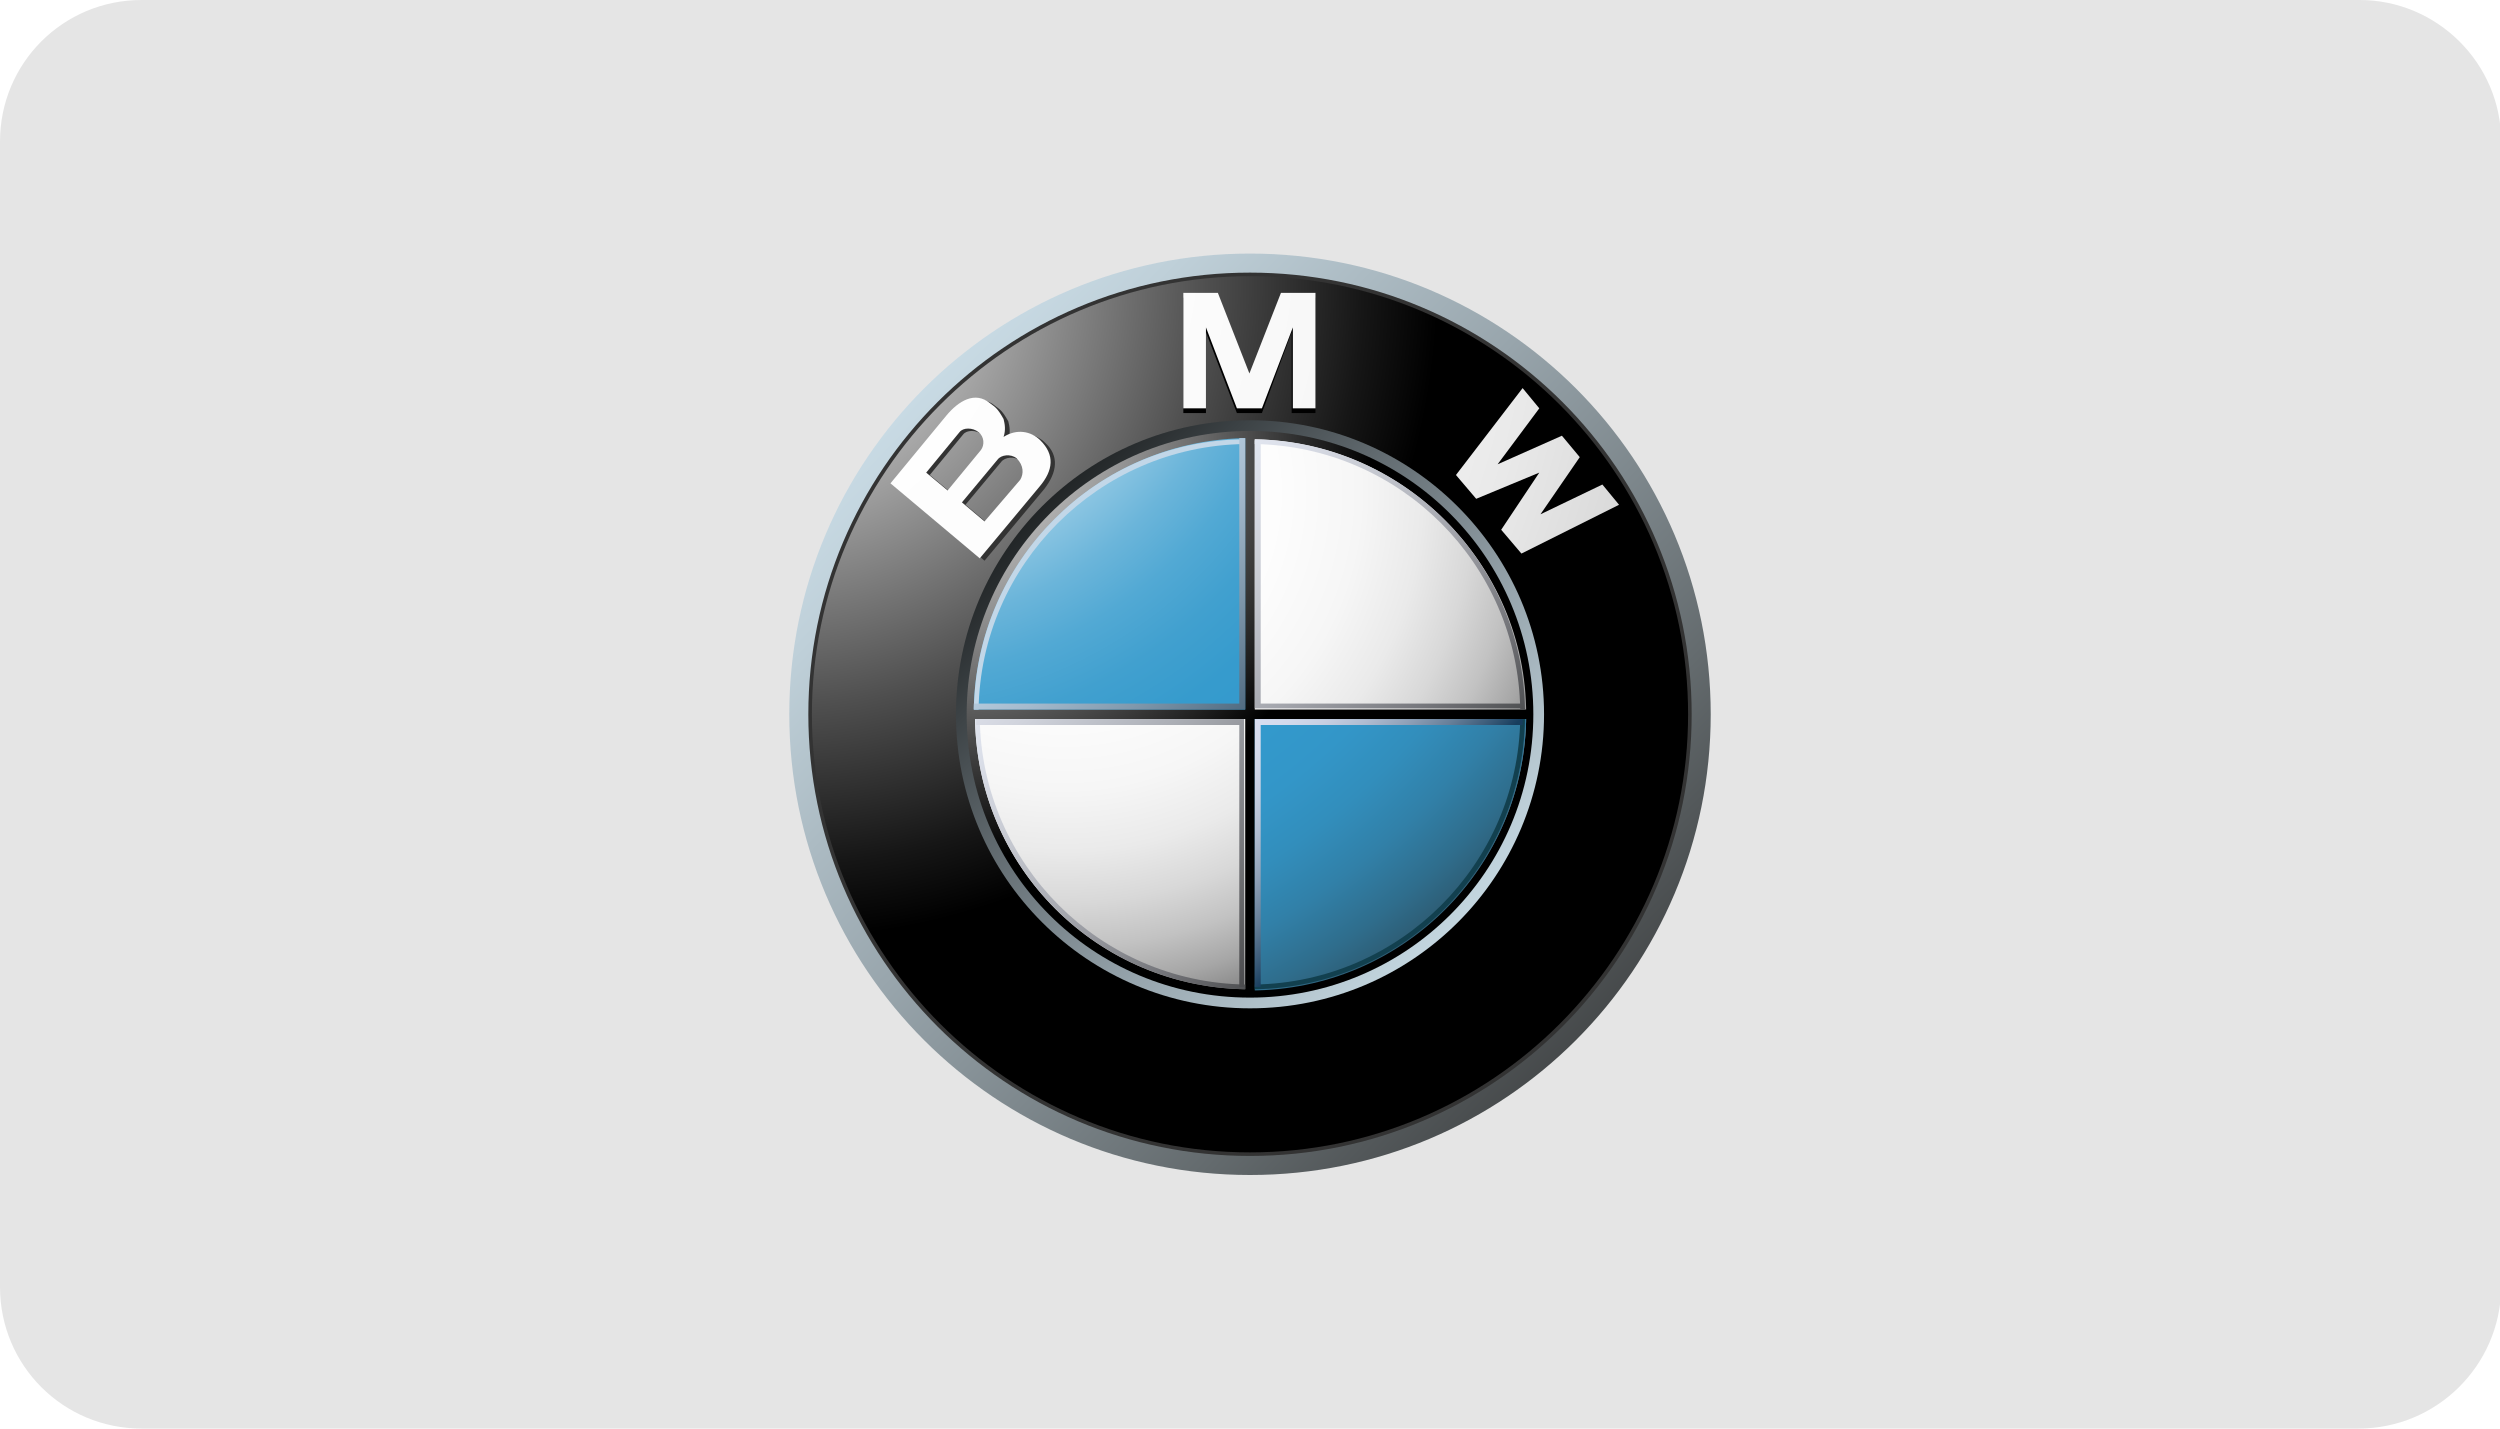 <?xml version="1.0" encoding="utf-8"?>
<!-- Generator: Adobe Illustrator 27.5.0, SVG Export Plug-In . SVG Version: 6.00 Build 0)  -->
<svg version="1.1" xmlns="http://www.w3.org/2000/svg" xmlns:xlink="http://www.w3.org/1999/xlink" x="0px" y="0px"
	 viewBox="0 0 210 120" style="enable-background:new 0 0 210 120;" xml:space="preserve">
<style type="text/css">
	.st0{fill:#E5E5E5;}
	.st1{fill:#EE7203;}
	.st2{fill:url(#SVGID_1_);}
	.st3{fill:#333333;}
	.st4{fill:url(#SVGID_00000097502910095004510840000015444884818256860599_);}
	.st5{fill:url(#SVGID_00000137129923747353825870000000660904101902399672_);}
	.st6{fill:url(#SVGID_00000032607565629993448800000012480156201470619821_);}
	.st7{fill:url(#SVGID_00000003796741874918318710000014057332156996905661_);}
	.st8{fill:url(#SVGID_00000071525186604475055670000015906626856569989028_);}
	.st9{fill:url(#SVGID_00000007395509114591549480000013439266500873993880_);}
	.st10{fill:url(#SVGID_00000125589259627786010160000010950656594284663467_);}
	.st11{fill:url(#SVGID_00000100346885533294611400000013640800283588775093_);}
	.st12{fill:url(#SVGID_00000062878041441513136760000008628294738522859161_);}
	.st13{fill:url(#SVGID_00000164491020405566462500000014907225019166025912_);}
	.st14{fill:url(#SVGID_00000176762114785975713510000000197390099756661399_);}
	.st15{fill:#C2D7E8;}
	.st16{fill:url(#SVGID_00000160170082525843693420000002800231118595615932_);}
	.st17{fill:#12404F;}
	.st18{fill:url(#SVGID_00000119091668331194329160000007775587762194161293_);}
	.st19{fill:url(#SVGID_00000034047839109917474280000014787261753898398103_);}
	.st20{fill:url(#SVGID_00000020401028445105060680000012881363351104328588_);}
	.st21{fill:url(#SVGID_00000102523107614419653820000006797184240472179892_);}
</style>
<g id="Ebene_1">
	<path class="st0" d="M198.1,120H11.9C5.3,120,0,114.7,0,108.1V11.9C0,5.3,5.3,0,11.9,0h186.3c6.5,0,11.9,5.3,11.9,11.9v96.3
		C210,114.7,204.7,120,198.1,120z"/>
	<path id="Path_76" class="st1" d="M16.4,54.4"/>
</g>
<g id="Ebene_2">
	<g>
		
			<linearGradient id="SVGID_1_" gradientUnits="userSpaceOnUse" x1="60.623" y1="102.774" x2="142.759" y2="23.403" gradientTransform="matrix(1 0 0 -1 0 119.89)">
			<stop  offset="0" style="stop-color:#DFF4FF"/>
			<stop  offset="9.840000e-02" style="stop-color:#D6EAF5"/>
			<stop  offset="0.268" style="stop-color:#BFD0D9"/>
			<stop  offset="0.488" style="stop-color:#98A5AC"/>
			<stop  offset="0.747" style="stop-color:#646B6E"/>
			<stop  offset="1" style="stop-color:#2B2B2B"/>
		</linearGradient>
		<path class="st2" d="M105,21.3c-21.4,0-38.7,17.3-38.7,38.7c0,21.4,17.3,38.7,38.7,38.7c21.4,0,38.7-17.3,38.7-38.7
			C143.7,38.6,126.4,21.3,105,21.3z M105,96.8c-20.3,0-36.8-16.5-36.8-36.8c0-20.3,16.5-36.8,36.8-36.8c20.3,0,36.8,16.5,36.8,36.8
			C141.8,80.3,125.3,96.8,105,96.8z"/>
		<path class="st3" d="M142.1,60c0,20.5-16.6,37.1-37.1,37.1c-20.5,0-37.1-16.6-37.1-37.1c0-20.5,16.6-37.1,37.1-37.1
			C125.5,22.9,142.1,39.5,142.1,60L142.1,60z"/>
		
			<radialGradient id="SVGID_00000183249166711708104110000016962308157139032749_" cx="65.807" cy="96.04" r="54.997" gradientTransform="matrix(1 0 0 -1 0 119.89)" gradientUnits="userSpaceOnUse">
			<stop  offset="0" style="stop-color:#FFFFFF"/>
			<stop  offset="0.306" style="stop-color:#A8A8A8"/>
			<stop  offset="0.646" style="stop-color:#4F4F4F"/>
			<stop  offset="0.885" style="stop-color:#161616"/>
			<stop  offset="1" style="stop-color:#000000"/>
		</radialGradient>
		<path style="fill:url(#SVGID_00000183249166711708104110000016962308157139032749_);" d="M141.8,60c0,20.3-16.5,36.8-36.8,36.8
			c-20.3,0-36.8-16.5-36.8-36.8c0-20.3,16.5-36.8,36.8-36.8C125.3,23.2,141.8,39.7,141.8,60z"/>
		
			<linearGradient id="SVGID_00000016033415878292789100000010619501960912928689_" gradientUnits="userSpaceOnUse" x1="413.711" y1="-240.104" x2="466.024" y2="-290.654" gradientTransform="matrix(-1 0 0 1 546.976 327.416)">
			<stop  offset="0" style="stop-color:#DFF4FF"/>
			<stop  offset="8.550000e-02" style="stop-color:#D6EAF5"/>
			<stop  offset="0.233" style="stop-color:#BED0D9"/>
			<stop  offset="0.424" style="stop-color:#96A4AC"/>
			<stop  offset="0.652" style="stop-color:#5F686D"/>
			<stop  offset="0.907" style="stop-color:#1A1D1E"/>
			<stop  offset="1" style="stop-color:#000000"/>
		</linearGradient>
		<path style="fill:url(#SVGID_00000016033415878292789100000010619501960912928689_);" d="M129.7,60c0,13.6-11,24.7-24.7,24.7
			c-13.6,0-24.7-11-24.7-24.7c0-13.6,11-24.7,24.7-24.7C118.6,35.3,129.7,46.4,129.7,60z"/>
		<polygon points="106,34.7 108.5,27.9 108.5,34.7 110.5,34.7 110.5,25 107.6,25 104.9,31.9 104.9,31.9 102.3,25 99.4,25 99.4,34.7 
			101.3,34.7 101.3,27.9 103.9,34.7 		"/>
		<polygon points="132.7,39 129.4,43.9 134.6,41.3 136,43 127.8,47.1 126.1,45.1 129.3,40.3 129.3,40.3 124,42.6 122.3,40.6 
			127.8,33.2 129.3,34.9 125.8,39.6 131.2,37.2 		"/>
		<path class="st3" d="M87.8,37.2c-0.8-0.8-2-1-3.1-0.3c0.2-0.6,0.1-1.1,0-1.5c-0.5-0.9-0.7-1-1.1-1.3c-1.3-1.1-2.7-0.2-3.7,1
			l-4.7,5.7l7.5,6.3l5-6C88.8,39.7,89,38.3,87.8,37.2L87.8,37.2z M78.1,39.9l2.8-3.4c0.3-0.4,1.1-0.4,1.6,0c0.5,0.4,0.5,1.1,0.2,1.5
			l-2.8,3.4L78.1,39.9z M86,40.5L83,44l-1.9-1.6l3-3.6c0.3-0.4,1.1-0.5,1.6-0.1C86.3,39.3,86.4,40,86,40.5L86,40.5z"/>
		
			<radialGradient id="SVGID_00000128478673191615800450000013478237235351072658_" cx="55.929" cy="101.641" r="132.151" gradientTransform="matrix(1 0 0 -1 0 119.89)" gradientUnits="userSpaceOnUse">
			<stop  offset="0" style="stop-color:#FFFFFF"/>
			<stop  offset="0.31" style="stop-color:#FDFDFD"/>
			<stop  offset="0.451" style="stop-color:#F6F6F6"/>
			<stop  offset="0.557" style="stop-color:#E9E9E9"/>
			<stop  offset="0.646" style="stop-color:#D7D7D7"/>
			<stop  offset="0.724" style="stop-color:#BFBFBF"/>
			<stop  offset="0.794" style="stop-color:#A2A2A2"/>
			<stop  offset="0.859" style="stop-color:#808080"/>
			<stop  offset="0.92" style="stop-color:#575757"/>
			<stop  offset="0.975" style="stop-color:#2B2B2B"/>
			<stop  offset="1" style="stop-color:#141414"/>
		</radialGradient>
		<polygon style="fill:url(#SVGID_00000128478673191615800450000013478237235351072658_);" points="106,34.3 108.6,27.5 108.6,34.3 
			110.5,34.3 110.5,24.6 107.6,24.6 104.9,31.5 105,31.5 102.3,24.6 99.4,24.6 99.4,34.3 101.3,34.3 101.3,27.5 103.9,34.3 		"/>
		
			<radialGradient id="SVGID_00000025413444977472805020000017256806118837152428_" cx="55.924" cy="101.641" r="132.162" gradientTransform="matrix(1 0 0 -1 0 119.89)" gradientUnits="userSpaceOnUse">
			<stop  offset="0" style="stop-color:#FFFFFF"/>
			<stop  offset="0.31" style="stop-color:#FDFDFD"/>
			<stop  offset="0.451" style="stop-color:#F6F6F6"/>
			<stop  offset="0.557" style="stop-color:#E9E9E9"/>
			<stop  offset="0.646" style="stop-color:#D7D7D7"/>
			<stop  offset="0.724" style="stop-color:#BFBFBF"/>
			<stop  offset="0.794" style="stop-color:#A2A2A2"/>
			<stop  offset="0.859" style="stop-color:#808080"/>
			<stop  offset="0.92" style="stop-color:#575757"/>
			<stop  offset="0.975" style="stop-color:#2B2B2B"/>
			<stop  offset="1" style="stop-color:#141414"/>
		</radialGradient>
		<polygon style="fill:url(#SVGID_00000025413444977472805020000017256806118837152428_);" points="132.7,38.4 129.4,43.2 
			134.6,40.7 136,42.4 127.8,46.5 126.1,44.5 129.3,39.7 129.3,39.7 124,41.9 122.3,39.9 127.9,32.6 129.3,34.3 125.8,39 
			131.2,36.6 		"/>
		
			<radialGradient id="SVGID_00000092426108360435090970000017572064604315088519_" cx="55.916" cy="101.679" r="132.263" gradientTransform="matrix(1 0 0 -1 0 119.89)" gradientUnits="userSpaceOnUse">
			<stop  offset="0" style="stop-color:#FFFFFF"/>
			<stop  offset="0.31" style="stop-color:#FDFDFD"/>
			<stop  offset="0.451" style="stop-color:#F6F6F6"/>
			<stop  offset="0.557" style="stop-color:#E9E9E9"/>
			<stop  offset="0.646" style="stop-color:#D7D7D7"/>
			<stop  offset="0.724" style="stop-color:#BFBFBF"/>
			<stop  offset="0.794" style="stop-color:#A2A2A2"/>
			<stop  offset="0.859" style="stop-color:#808080"/>
			<stop  offset="0.92" style="stop-color:#575757"/>
			<stop  offset="0.975" style="stop-color:#2B2B2B"/>
			<stop  offset="1" style="stop-color:#141414"/>
		</radialGradient>
		<path style="fill:url(#SVGID_00000092426108360435090970000017572064604315088519_);" d="M87.4,37c-0.8-0.8-2-1-3.1-0.3
			c0.2-0.6,0.1-1.1,0-1.5c-0.5-0.9-0.7-1-1.1-1.3c-1.3-1.1-2.7-0.2-3.7,1l-4.7,5.7l7.5,6.3l5-6C88.5,39.5,88.6,38.2,87.4,37L87.4,37
			z M77.8,39.7l2.8-3.4c0.3-0.4,1.1-0.4,1.6,0c0.5,0.4,0.5,1.1,0.2,1.5l-2.8,3.4L77.8,39.7z M85.7,40.3l-3,3.5l-1.9-1.6l3-3.6
			c0.3-0.4,1.1-0.5,1.6-0.1C86,39.1,86,39.8,85.7,40.3L85.7,40.3z"/>
		
			<radialGradient id="SVGID_00000086683147280878464640000001921691645007378876_" cx="79.598" cy="83.319" r="35.645" gradientTransform="matrix(1 0 0 -1 0 119.89)" gradientUnits="userSpaceOnUse">
			<stop  offset="0" style="stop-color:#E6E6E6"/>
			<stop  offset="0.104" style="stop-color:#D6D6D6"/>
			<stop  offset="0.307" style="stop-color:#ADADAD"/>
			<stop  offset="0.588" style="stop-color:#6C6C6C"/>
			<stop  offset="0.933" style="stop-color:#121212"/>
			<stop  offset="1" style="stop-color:#000000"/>
		</radialGradient>
		<path style="fill:url(#SVGID_00000086683147280878464640000001921691645007378876_);" d="M81.2,60c0-13.2,10.7-23.8,23.8-23.8
			c13.2,0,23.8,10.7,23.8,23.8c0,13.2-10.7,23.8-23.8,23.8C91.8,83.8,81.2,73.2,81.2,60L81.2,60z"/>
		
			<radialGradient id="SVGID_00000100359004751041565990000018416914759015639218_" cx="89.347" cy="78.525" r="51.838" gradientTransform="matrix(1 0 0 -1 0 119.89)" gradientUnits="userSpaceOnUse">
			<stop  offset="0" style="stop-color:#FFFFFF"/>
			<stop  offset="0.344" style="stop-color:#FDFDFD"/>
			<stop  offset="0.481" style="stop-color:#F6F6F6"/>
			<stop  offset="0.582" style="stop-color:#EAEAEA"/>
			<stop  offset="0.665" style="stop-color:#D8D8D8"/>
			<stop  offset="0.737" style="stop-color:#C2C2C2"/>
			<stop  offset="0.802" style="stop-color:#A6A6A6"/>
			<stop  offset="0.86" style="stop-color:#848484"/>
			<stop  offset="0.913" style="stop-color:#5F5F5F"/>
			<stop  offset="0.949" style="stop-color:#404040"/>
			<stop  offset="0.957" style="stop-color:#404040"/>
			<stop  offset="1" style="stop-color:#404040"/>
			<stop  offset="1" style="stop-color:#000000"/>
		</radialGradient>
		<path style="fill:url(#SVGID_00000100359004751041565990000018416914759015639218_);" d="M81.9,60c0-12.8,10.4-23.1,23.1-23.1
			s23.2,10.4,23.2,23.1c0,12.8-10.4,23.1-23.2,23.1S81.9,72.8,81.9,60L81.9,60z"/>
		
			<radialGradient id="SVGID_00000122703610119963115980000013781333057682094733_" cx="74.127" cy="98.175" r="91.806" gradientTransform="matrix(1 0 0 -1 0 119.89)" gradientUnits="userSpaceOnUse">
			<stop  offset="0.169" style="stop-color:#FFFFFF"/>
			<stop  offset="0.196" style="stop-color:#E0EFF7"/>
			<stop  offset="0.241" style="stop-color:#B2D9EC"/>
			<stop  offset="0.287" style="stop-color:#8BC5E2"/>
			<stop  offset="0.335" style="stop-color:#6BB5DA"/>
			<stop  offset="0.384" style="stop-color:#52A9D4"/>
			<stop  offset="0.436" style="stop-color:#41A0CF"/>
			<stop  offset="0.491" style="stop-color:#369BCD"/>
			<stop  offset="0.556" style="stop-color:#3399CC"/>
			<stop  offset="0.606" style="stop-color:#3396C8"/>
			<stop  offset="0.655" style="stop-color:#328EBC"/>
			<stop  offset="0.705" style="stop-color:#3180A8"/>
			<stop  offset="0.754" style="stop-color:#2F6D8C"/>
			<stop  offset="0.803" style="stop-color:#2D5468"/>
			<stop  offset="0.851" style="stop-color:#2A373D"/>
			<stop  offset="0.871" style="stop-color:#292929"/>
		</radialGradient>
		<path style="fill:url(#SVGID_00000122703610119963115980000013781333057682094733_);" d="M81.8,60H105V36.8
			C92.2,36.8,81.8,47.2,81.8,60z"/>
		
			<radialGradient id="SVGID_00000001659431816287900800000011366934860822578317_" cx="74.127" cy="98.176" r="91.804" gradientTransform="matrix(1 0 0 -1 0 119.89)" gradientUnits="userSpaceOnUse">
			<stop  offset="0.169" style="stop-color:#FFFFFF"/>
			<stop  offset="0.196" style="stop-color:#E0EFF7"/>
			<stop  offset="0.241" style="stop-color:#B2D9EC"/>
			<stop  offset="0.287" style="stop-color:#8BC5E2"/>
			<stop  offset="0.335" style="stop-color:#6BB5DA"/>
			<stop  offset="0.384" style="stop-color:#52A9D4"/>
			<stop  offset="0.436" style="stop-color:#41A0CF"/>
			<stop  offset="0.491" style="stop-color:#369BCD"/>
			<stop  offset="0.556" style="stop-color:#3399CC"/>
			<stop  offset="0.606" style="stop-color:#3396C8"/>
			<stop  offset="0.655" style="stop-color:#328EBC"/>
			<stop  offset="0.705" style="stop-color:#3180A8"/>
			<stop  offset="0.754" style="stop-color:#2F6D8C"/>
			<stop  offset="0.803" style="stop-color:#2D5468"/>
			<stop  offset="0.851" style="stop-color:#2A373D"/>
			<stop  offset="0.871" style="stop-color:#292929"/>
		</radialGradient>
		<path style="fill:url(#SVGID_00000001659431816287900800000011366934860822578317_);" d="M105,60v23.2c12.8,0,23.2-10.4,23.2-23.2
			L105,60z"/>
		
			<radialGradient id="SVGID_00000091714665980124177270000012447165546873099444_" cx="80.085" cy="82.87" r="34.962" gradientTransform="matrix(1 0 0 -1 0 119.89)" gradientUnits="userSpaceOnUse">
			<stop  offset="0" style="stop-color:#E6E6E6"/>
			<stop  offset="0.104" style="stop-color:#D6D6D6"/>
			<stop  offset="0.307" style="stop-color:#ADADAD"/>
			<stop  offset="0.588" style="stop-color:#6C6C6C"/>
			<stop  offset="0.933" style="stop-color:#121212"/>
			<stop  offset="1" style="stop-color:#000000"/>
		</radialGradient>
		<polygon style="fill:url(#SVGID_00000091714665980124177270000012447165546873099444_);" points="128.4,59.6 105.4,59.6 
			105.4,36.6 104.6,36.6 104.6,59.6 81.6,59.6 81.6,60.4 104.6,60.4 104.6,83.4 105.4,83.4 105.4,60.4 128.4,60.4 		"/>
		
			<linearGradient id="SVGID_00000138536284612687042410000014447356014609316283_" gradientUnits="userSpaceOnUse" x1="100.416" y1="91.6" x2="134.51" y2="58.653" gradientTransform="matrix(1 0 0 -1 0 119.89)">
			<stop  offset="0" style="stop-color:#F0F4FF"/>
			<stop  offset="0.109" style="stop-color:#EBEFF9"/>
			<stop  offset="0.247" style="stop-color:#DCE0EA"/>
			<stop  offset="0.403" style="stop-color:#C4C7CF"/>
			<stop  offset="0.57" style="stop-color:#A2A4AB"/>
			<stop  offset="0.747" style="stop-color:#76777C"/>
			<stop  offset="0.929" style="stop-color:#414243"/>
			<stop  offset="1" style="stop-color:#2B2B2B"/>
		</linearGradient>
		<path style="fill:url(#SVGID_00000138536284612687042410000014447356014609316283_);" d="M105.4,37.3
			c12.2,0.2,22.1,10.1,22.3,22.3h0.4c-0.2-12.5-10.3-22.5-22.7-22.7L105.4,37.3L105.4,37.3z"/>
		<path class="st15" d="M82.2,59.6c0.2-12.2,10.1-22.1,22.3-22.3v-0.4C92.1,37,82,47.1,81.8,59.6L82.2,59.6L82.2,59.6z"/>
		
			<linearGradient id="SVGID_00000157299246375196470340000013966014647464675726_" gradientUnits="userSpaceOnUse" x1="72.742" y1="63.783" x2="106.837" y2="30.836" gradientTransform="matrix(1 0 0 -1 0 119.89)">
			<stop  offset="0" style="stop-color:#F0F4FF"/>
			<stop  offset="0.109" style="stop-color:#EBEFF9"/>
			<stop  offset="0.247" style="stop-color:#DCE0EA"/>
			<stop  offset="0.403" style="stop-color:#C4C7CF"/>
			<stop  offset="0.57" style="stop-color:#A2A4AB"/>
			<stop  offset="0.747" style="stop-color:#76777C"/>
			<stop  offset="0.929" style="stop-color:#414243"/>
			<stop  offset="1" style="stop-color:#2B2B2B"/>
		</linearGradient>
		<path style="fill:url(#SVGID_00000157299246375196470340000013966014647464675726_);" d="M104.6,82.7
			c-12.2-0.2-22.1-10.1-22.3-22.3h-0.4c0.2,12.5,10.3,22.5,22.7,22.7L104.6,82.7L104.6,82.7z"/>
		<path class="st17" d="M127.7,60.4c-0.2,12.2-10.1,22.1-22.3,22.3v0.4c12.5-0.2,22.5-10.3,22.7-22.7H127.7z"/>
		
			<linearGradient id="SVGID_00000096050049043143621760000014952451992840097414_" gradientUnits="userSpaceOnUse" x1="89.237" y1="75.532" x2="106.916" y2="58.447" gradientTransform="matrix(1 0 0 -1 0 119.89)">
			<stop  offset="0" style="stop-color:#C2D7E8"/>
			<stop  offset="0.134" style="stop-color:#BACFE1"/>
			<stop  offset="0.343" style="stop-color:#A4BACD"/>
			<stop  offset="0.6" style="stop-color:#8098AC"/>
			<stop  offset="0.894" style="stop-color:#4E697F"/>
			<stop  offset="1" style="stop-color:#3A566D"/>
		</linearGradient>
		<polygon style="fill:url(#SVGID_00000096050049043143621760000014952451992840097414_);" points="104.1,36.8 104.1,59.1 
			81.8,59.1 81.8,59.6 104.1,59.6 104.6,59.6 104.6,59.1 104.6,36.8 		"/>
		
			<linearGradient id="SVGID_00000059311551456719219870000004310078860073117331_" gradientUnits="userSpaceOnUse" x1="80.382" y1="71.346" x2="114.134" y2="38.73" gradientTransform="matrix(1 0 0 -1 0 119.89)">
			<stop  offset="0" style="stop-color:#F0F4FF"/>
			<stop  offset="9.730001e-02" style="stop-color:#E8EBF6"/>
			<stop  offset="0.257" style="stop-color:#D1D4DD"/>
			<stop  offset="0.459" style="stop-color:#ABAEB5"/>
			<stop  offset="0.695" style="stop-color:#78797D"/>
			<stop  offset="0.958" style="stop-color:#363637"/>
			<stop  offset="1" style="stop-color:#2B2B2B"/>
		</linearGradient>
		<polygon style="fill:url(#SVGID_00000059311551456719219870000004310078860073117331_);" points="104.1,82.9 104.1,60.9 82,60.9 
			82,60.4 104.1,60.4 104.5,60.4 104.5,60.9 104.5,82.9 		"/>
		
			<linearGradient id="SVGID_00000150100605860822246820000016840346843079435399_" gradientUnits="userSpaceOnUse" x1="105.26" y1="59.247" x2="117.099" y2="47.806" gradientTransform="matrix(1 0 0 -1 0 119.89)">
			<stop  offset="0" style="stop-color:#D9DEF0"/>
			<stop  offset="0.123" style="stop-color:#D4DAEC"/>
			<stop  offset="0.263" style="stop-color:#C7CFE2"/>
			<stop  offset="0.411" style="stop-color:#B0BCD1"/>
			<stop  offset="0.566" style="stop-color:#90A1B8"/>
			<stop  offset="0.725" style="stop-color:#677F99"/>
			<stop  offset="0.885" style="stop-color:#355674"/>
			<stop  offset="0.972" style="stop-color:#173D5D"/>
		</linearGradient>
		<polygon style="fill:url(#SVGID_00000150100605860822246820000016840346843079435399_);" points="105.9,82.9 105.9,60.9 
			127.9,60.9 127.9,60.4 105.9,60.4 105.4,60.4 105.4,60.9 105.4,82.9 		"/>
		
			<linearGradient id="SVGID_00000168081595197708943520000016199642732038434491_" gradientUnits="userSpaceOnUse" x1="93.148" y1="83.724" x2="126.864" y2="51.144" gradientTransform="matrix(1 0 0 -1 0 119.89)">
			<stop  offset="0" style="stop-color:#F0F4FF"/>
			<stop  offset="0.109" style="stop-color:#EBEFF9"/>
			<stop  offset="0.247" style="stop-color:#DCE0EA"/>
			<stop  offset="0.403" style="stop-color:#C4C7CF"/>
			<stop  offset="0.57" style="stop-color:#A2A4AB"/>
			<stop  offset="0.747" style="stop-color:#76777C"/>
			<stop  offset="0.929" style="stop-color:#414243"/>
			<stop  offset="1" style="stop-color:#2B2B2B"/>
		</linearGradient>
		<polygon style="fill:url(#SVGID_00000168081595197708943520000016199642732038434491_);" points="105.9,37 105.9,59.1 127.9,59.1 
			127.9,59.5 105.9,59.5 105.4,59.5 105.4,59.1 105.4,37 		"/>
	</g>
</g>
</svg>

